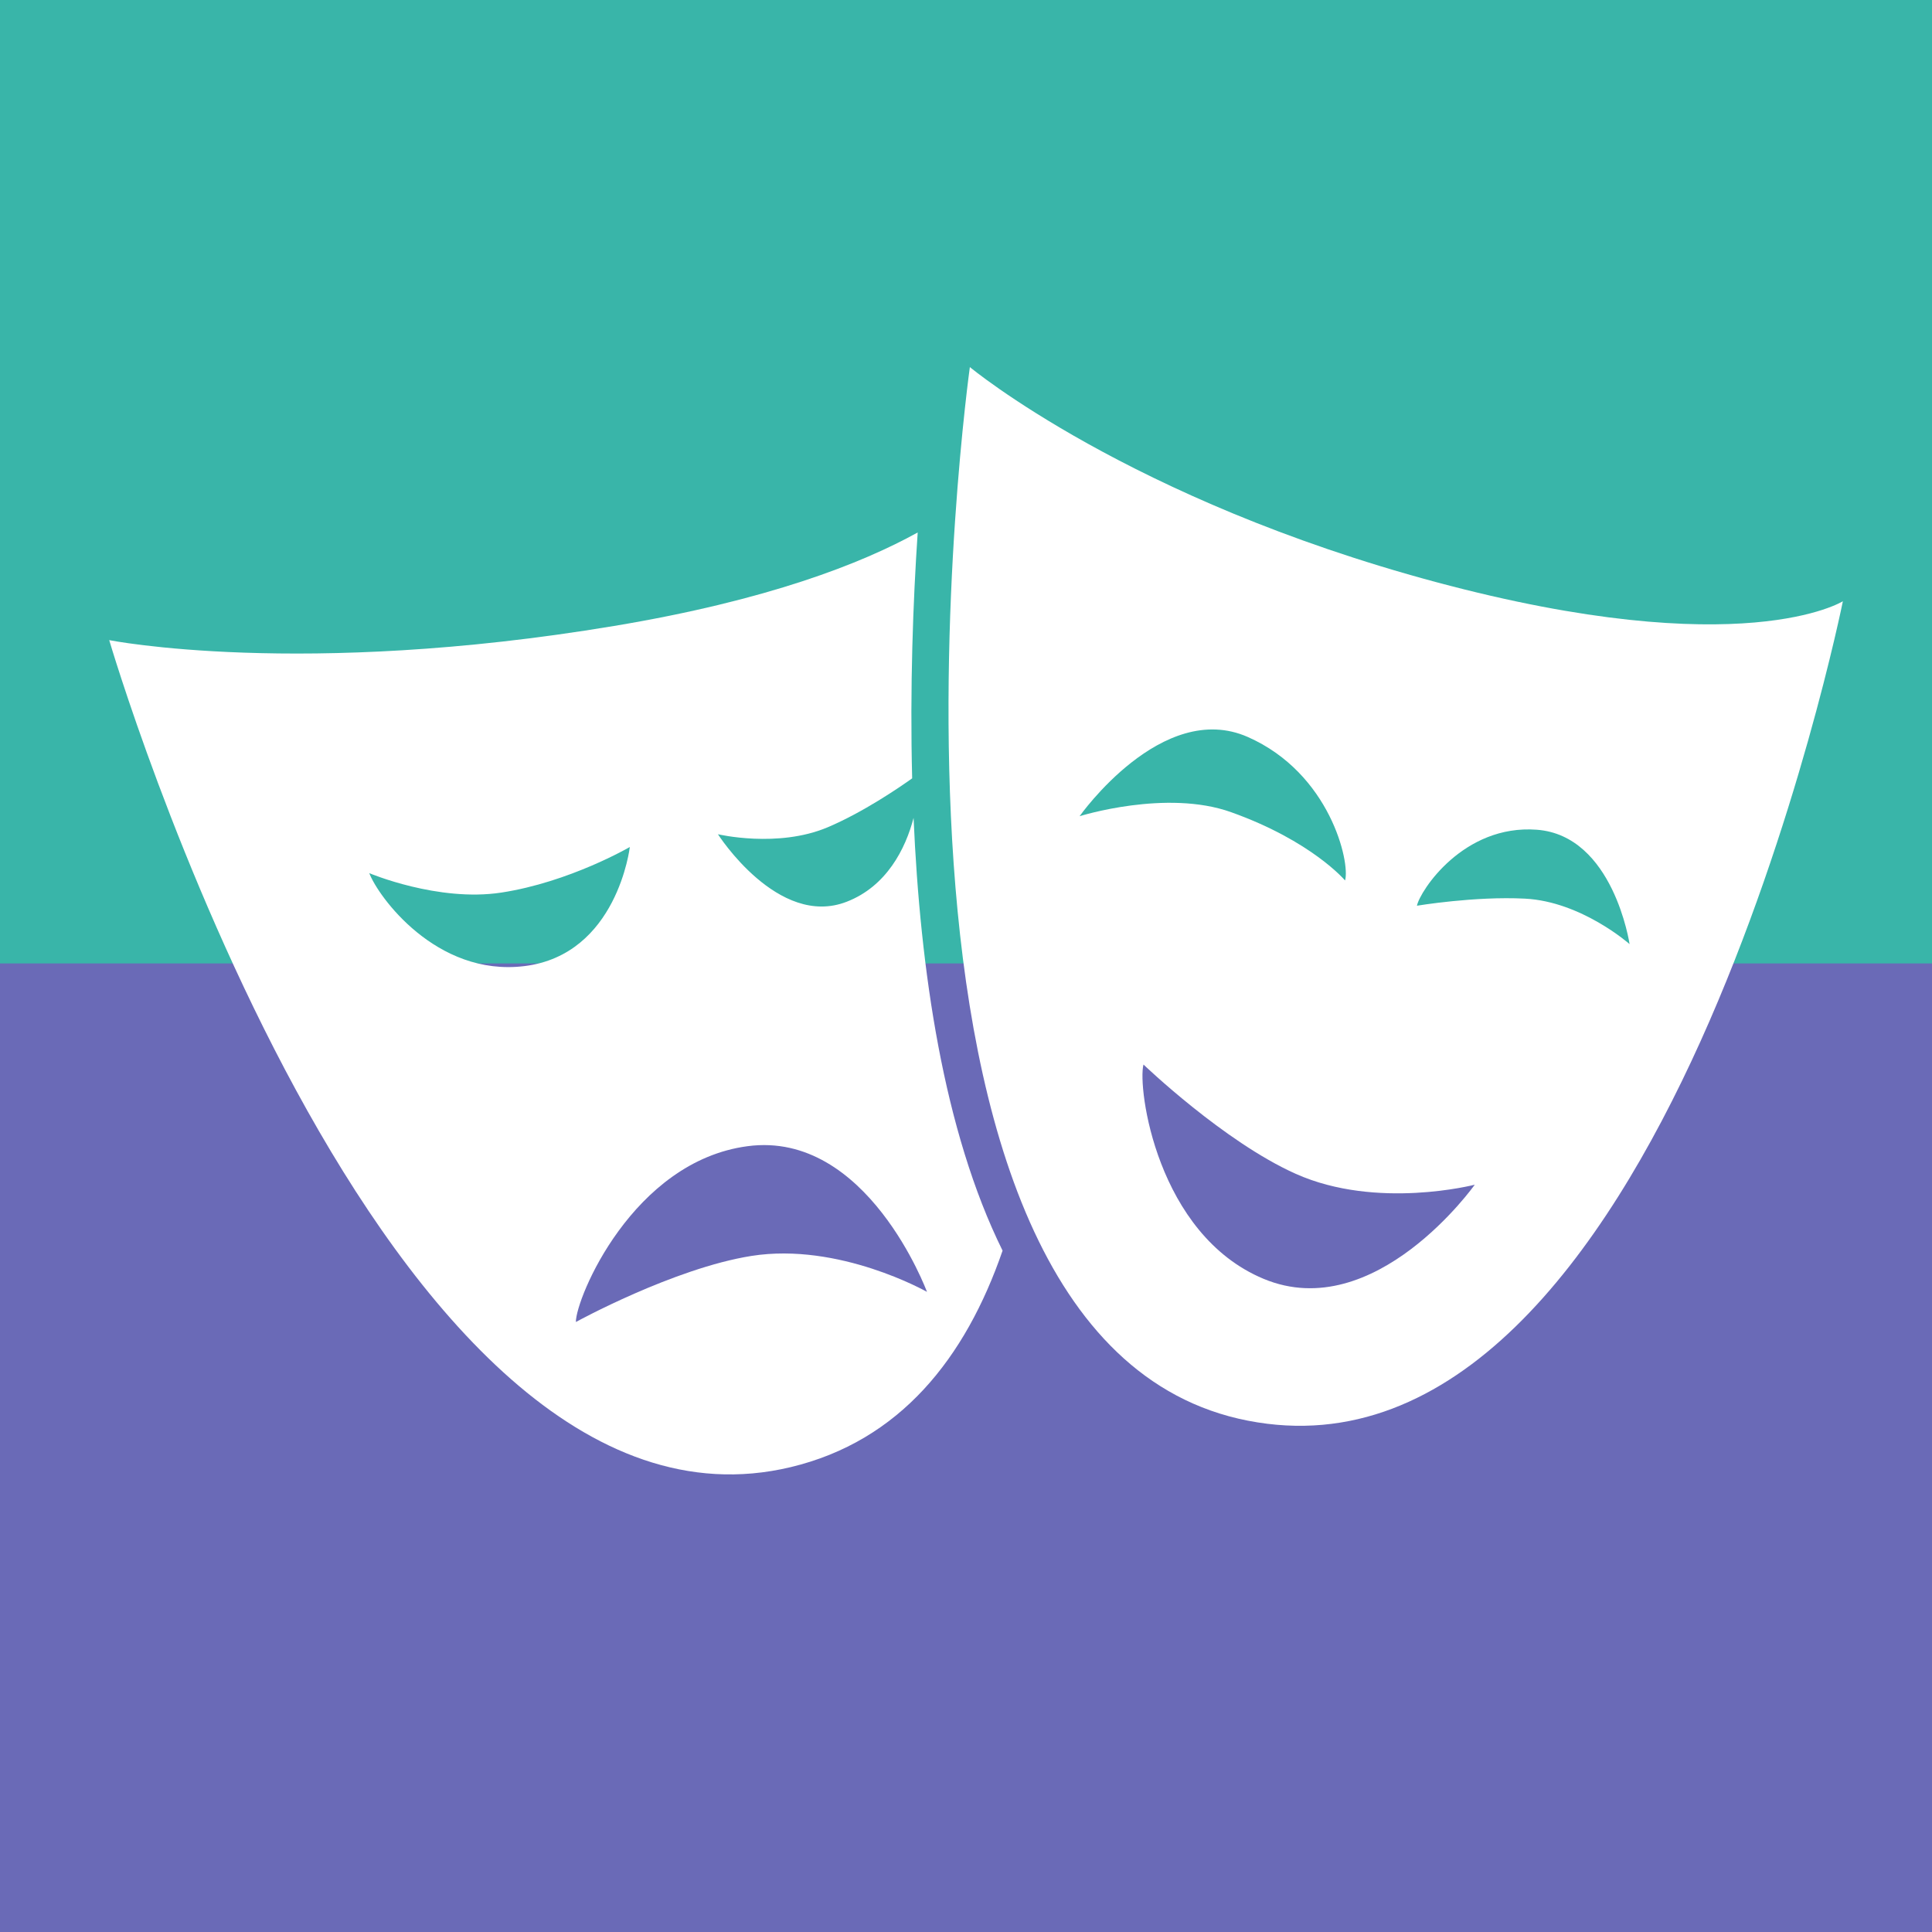 <?xml version="1.0" encoding="UTF-8"?> <svg xmlns="http://www.w3.org/2000/svg" xmlns:xlink="http://www.w3.org/1999/xlink" version="1.1" id="LOGO_FINAL" x="0px" y="0px" viewBox="0 0 150 150" style="enable-background:new 0 0 150 150;" xml:space="preserve"><rect x="0" y="0" width="150" height="150" fill="#333333" stroke="none"/> <style type="text/css"> .st0{fill:#6A6AB7;} .st1{fill:#39B5A9;} .st2{fill:#333333;} .st3{fill:#CBCCC2;} .st4{fill:#FFFFFF;} </style> <g> <rect x="-0.91" y="-2.67" class="st1" width="151.83" height="77.87"></rect> <rect x="-0.91" y="74.8" class="st0" width="151.83" height="77.87"></rect> </g> <g> <path class="st4" d="M65.74,70.01c-5.33,2.08-10-5.24-10-5.24s4.64,1.1,8.52-0.54c2.72-1.15,5.51-3.05,6.56-3.8 c-0.18-7.08,0.07-13.74,0.43-19.09c-4.33,2.4-11.63,5.27-23.58,7.26c-24.33,4.06-39.19,1.1-39.19,1.1s21.06,71.81,52.9,64.21 c8.5-2.03,13.58-8.47,16.46-16.81c-4.59-9.28-6.4-21.82-6.91-33.6C70.31,65.89,68.84,68.81,65.74,70.01z M28.67,67.79 c0,0,5.34,2.26,10.25,1.51c5.3-0.81,9.98-3.54,9.98-3.54s-0.97,8.37-8.2,9.25C33.85,75.84,29.34,69.57,28.67,67.79z M58.34,97.51 c-6.04,0.96-13.63,5.13-13.63,5.13c0-1.86,4.42-12.47,13.33-13.65c9.29-1.24,13.93,11.31,13.93,11.31S65.16,96.43,58.34,97.51z"></path> <path class="st4" d="M111.48,45.19C87.65,38.79,75.3,28.5,75.3,28.5s-10.55,75.52,21.58,81.8s46.2-63.62,46.2-63.62 S135.3,51.58,111.48,45.19z M83.82,63.37c0,0,6.4-9.09,13.06-6.15c6.39,2.82,7.96,9.75,7.55,11.14c0,0-2.57-3.06-8.84-5.3 C90.55,61.25,83.82,63.37,83.82,63.37z M98.11,99.29c-8.3-3.46-9.81-14.85-9.33-16.64c0,0,6.25,6,11.83,8.49 c6.3,2.81,13.89,0.84,13.89,0.84S106.76,102.89,98.11,99.29z M118.39,69.77c-3.89-0.2-8.38,0.55-8.38,0.55 c0.24-1.16,3.61-6.33,9.31-5.9c5.95,0.45,7.2,8.88,7.2,8.88S122.78,69.99,118.39,69.77z"></path> </g> </svg> 
